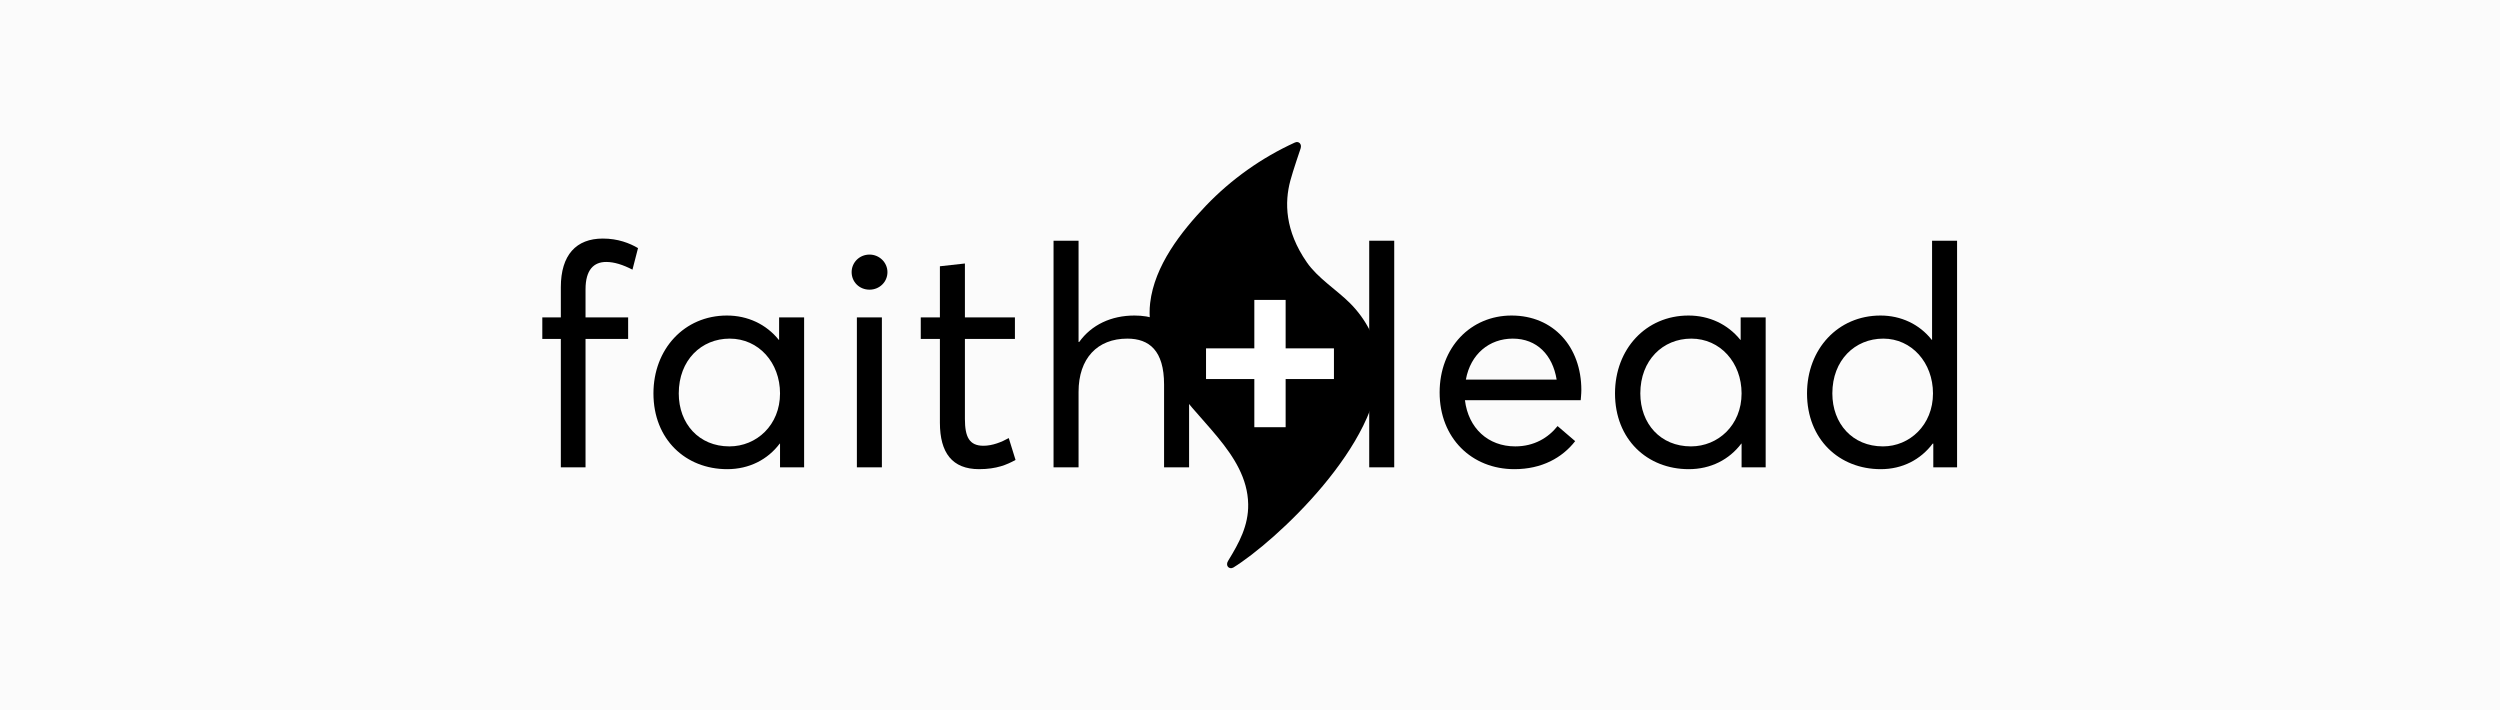 <svg width="352" height="100" viewBox="0 0 352 100" fill="none" xmlns="http://www.w3.org/2000/svg">
<rect width="352" height="100" fill="#FBFBFB"/>
<g clip-path="url(#clip0_1835_1490)">
<path d="M192.786 65.799H196.307V33.893H192.786V65.799Z" fill="black"/>
<path d="M222.653 54.917C222.653 48.848 218.74 44.427 212.828 44.427C207.09 44.427 202.699 48.892 202.699 55.265C202.699 61.68 207.22 66.059 213.219 66.059C217.088 66.059 219.958 64.455 221.784 62.113L219.306 59.99C218.001 61.636 216.001 62.851 213.35 62.851C209.524 62.851 206.742 60.293 206.264 56.348H222.565C222.565 56.218 222.653 55.481 222.653 54.917ZM213.002 47.678C216.392 47.678 218.61 49.975 219.175 53.444H206.395C207.047 49.846 209.698 47.678 213.002 47.678Z" fill="black"/>
<path d="M245.085 44.687V47.852H245.042C243.26 45.64 240.651 44.427 237.738 44.427C231.74 44.427 227.393 49.152 227.393 55.394C227.393 61.853 231.914 66.059 237.782 66.059C240.868 66.059 243.476 64.715 245.173 62.461H245.215V65.799H248.606V44.687H245.085ZM238.086 62.851C233.783 62.851 230.957 59.642 230.957 55.394C230.957 50.713 234.13 47.678 238.129 47.678C242.215 47.678 245.215 51.059 245.215 55.394C245.215 59.859 241.912 62.851 238.086 62.851Z" fill="black"/>
<path d="M272.035 33.892V47.852H271.992C270.253 45.64 267.645 44.427 264.775 44.427C258.777 44.427 254.429 49.152 254.429 55.394C254.429 61.853 258.95 66.059 264.818 66.059C267.863 66.059 270.426 64.715 272.122 62.461H272.208V65.799H275.556V33.892H272.035ZM265.123 62.851C260.819 62.851 257.994 59.643 257.994 55.394C257.994 50.713 261.167 47.678 265.166 47.678C269.167 47.678 272.165 51.059 272.165 55.394C272.165 59.859 268.862 62.851 265.123 62.851Z" fill="black"/>
<path d="M194.164 51.254C194.052 48.056 192.27 44.856 190.046 42.651C188.145 40.768 185.525 39.14 184.002 36.935C180.902 32.462 180.861 28.482 181.677 25.444C182.028 24.107 183.118 20.926 183.118 20.926C183.342 20.27 182.86 19.823 182.319 20.068C179.972 21.14 177.746 22.423 175.642 23.916C173.538 25.41 171.594 27.086 169.809 28.947C166.306 32.624 162.552 37.391 161.94 42.673C161.508 46.426 163.003 50.08 164.808 53.26C168.053 58.967 175.617 63.752 175.744 70.984C175.802 74.012 174.439 76.481 172.951 78.913C172.459 79.635 173.054 80.235 173.654 79.909C179.508 76.298 194.537 62.456 194.164 51.254Z" fill="black"/>
<path d="M78.965 65.798H82.443V47.721H88.442V44.687H82.443V40.741C82.443 37.967 83.617 36.883 85.356 36.883C86.486 36.883 87.704 37.273 89.051 37.967L89.833 34.933C88.659 34.239 87.008 33.589 84.877 33.589C81.139 33.589 78.965 35.887 78.965 40.438V44.687H76.357V47.721H78.965V65.798Z" fill="black"/>
<path d="M109.698 44.687V47.852H109.654C107.872 45.64 105.263 44.427 102.351 44.427C96.352 44.427 92.005 49.152 92.005 55.394C92.005 61.853 96.526 66.059 102.395 66.059C105.481 66.059 108.089 64.715 109.784 62.461H109.828V65.799H113.219V44.687H109.698ZM102.698 62.851C98.395 62.851 95.569 59.642 95.569 55.394C95.569 50.713 98.743 47.678 102.742 47.678C106.828 47.678 109.828 51.059 109.828 55.394C109.828 59.859 106.524 62.851 102.698 62.851Z" fill="black"/>
<path d="M122.432 40.786C123.823 40.786 124.953 39.702 124.953 38.315C124.953 36.971 123.823 35.844 122.432 35.844C120.997 35.844 119.91 36.971 119.91 38.315C119.91 39.702 120.997 40.786 122.432 40.786ZM120.649 65.799H124.17V44.687H120.649V65.799Z" fill="black"/>
<path d="M137.859 66.058C140.337 66.058 141.814 65.408 142.988 64.758L142.032 61.68C141.033 62.244 139.728 62.763 138.467 62.763C136.468 62.763 135.86 61.506 135.86 58.992V47.721H142.901V44.687H135.86V37.1L132.338 37.49V44.687H129.643V47.721H132.338V59.512C132.338 63.761 134.076 66.058 137.859 66.058Z" fill="black"/>
<path d="M159.729 44.427C156.468 44.427 153.686 45.727 151.947 48.155H151.861V33.892H148.339V65.799H151.861V55.178C151.861 50.453 154.512 47.678 158.728 47.678C161.816 47.678 163.901 49.369 163.901 54.138V65.799H167.423V53.14C167.423 47.115 164.336 44.427 159.729 44.427Z" fill="black"/>
<path d="M176.61 60.151H181.017V53.369H187.819V49.049H181.017V42.228H176.61V49.049H169.809V53.369H176.61V60.151Z" fill="white"/>
</g>
<defs>
<clipPath id="clip0_1835_1490">
<rect width="199.286" height="60" fill="white" transform="translate(76.357 20)"/>
</clipPath>
</defs>
</svg>
